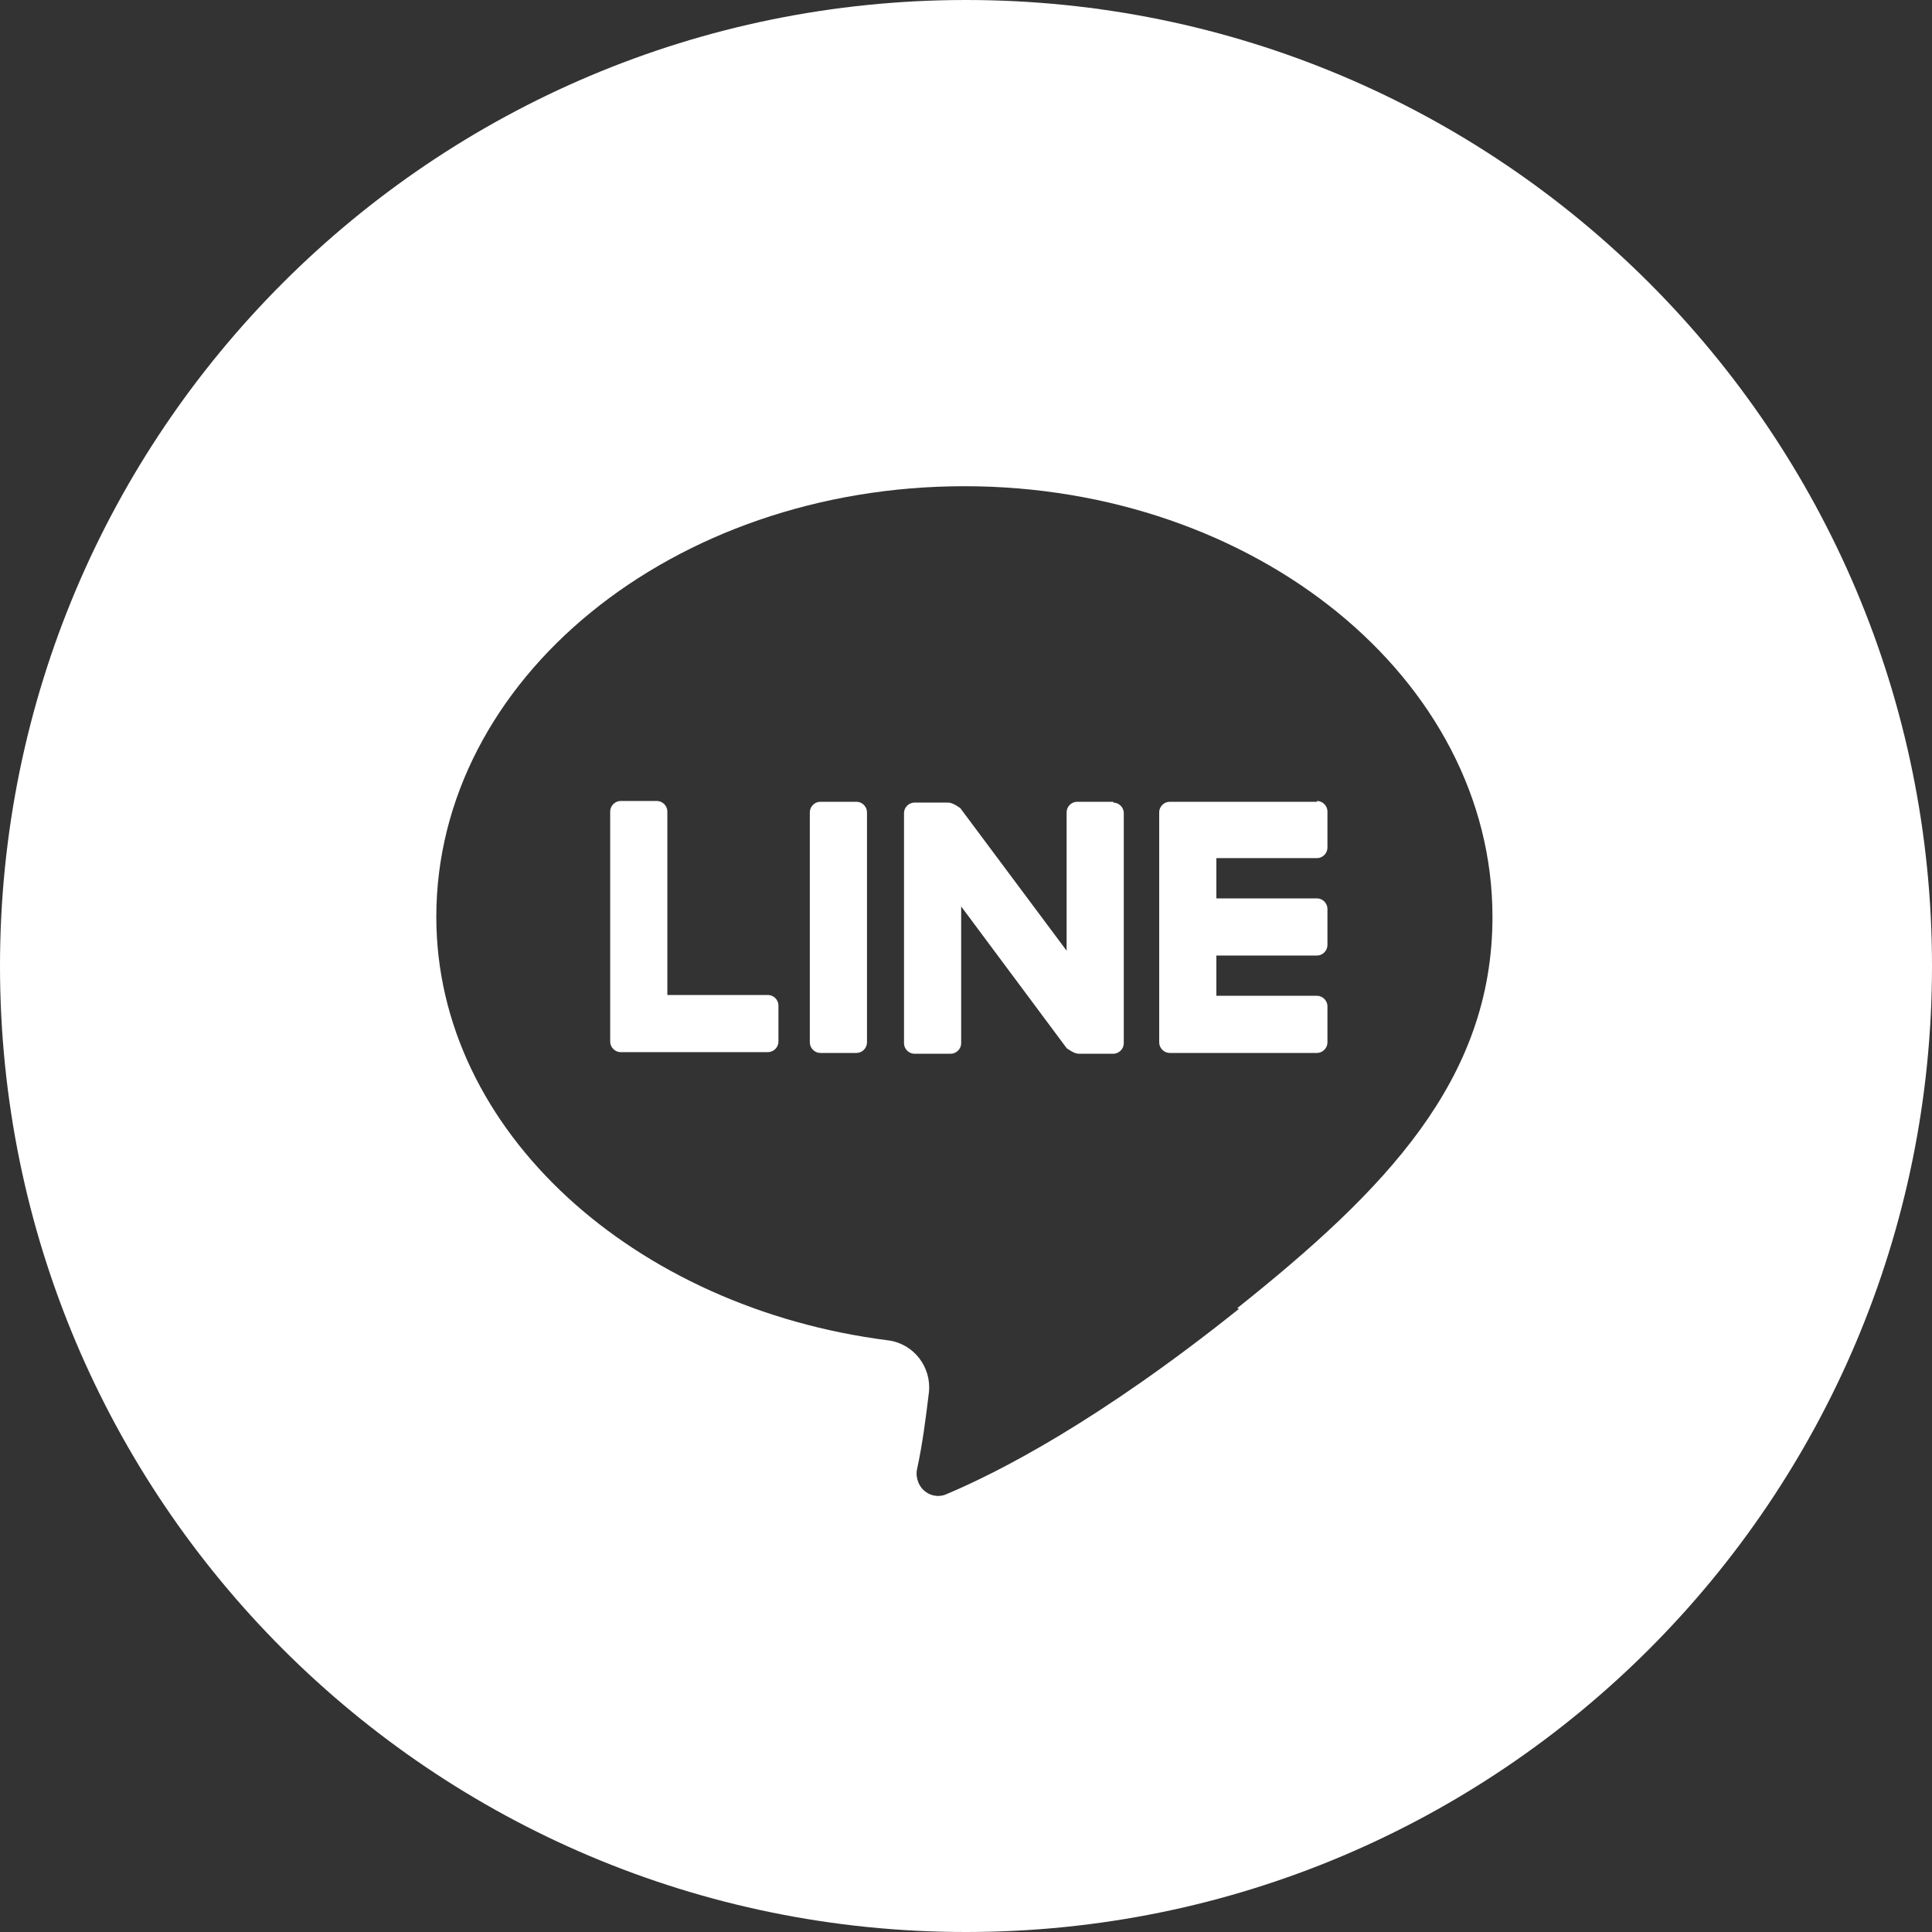 <svg id="_レイヤー_1" data-name="レイヤー 1" xmlns="http://www.w3.org/2000/svg" version="1.1" viewBox="0 0 24 24">
  <rect x="0" y="0" width="24" height="24" fill="#333333" stroke="none"/>
  <defs>
    <style>
      .cls-1 {
        fill: #FFF;
      }
    </style>
  </defs>
  <path class="cls-1" d="M13.83,9.96h-.45c-.07,0-.13.06-.13.13h0v1.72l-1.32-1.77s-.09-.07-.15-.07h-.42c-.07,0-.13.06-.13.13h0v2.86c0,.07.06.13.13.13h.45c.07,0,.13-.06.13-.13v-1.7l1.31,1.76s.09.07.15.07h.43c.07,0,.13-.06.13-.13v-2.86c0-.07-.06-.13-.13-.13Z"/>
  <path class="cls-1" d="M9.54,12.36h-1.25v-2.28c0-.07-.06-.13-.13-.13h-.45c-.07,0-.13.06-.13.13h0v2.86c0,.07.06.13.13.13h1.83c.07,0,.13-.06.13-.13v-.45c0-.07-.06-.13-.13-.13h0Z"/>
  <path class="cls-1" d="M10.19,9.96h.45c.07,0,.13.06.13.13h0v2.86c0,.07-.06.13-.13.13h-.45c-.07,0-.13-.06-.13-.13v-2.86c0-.07.06-.13.13-.13Z"/>
  <path class="cls-1" d="M12,0C5.37,0,0,5.37,0,12s5.37,12,12,12,12-5.37,12-12S18.63,0,12,0ZM15.39,16.26c-1.75,1.4-2.99,2.03-3.63,2.3-.13.06-.29,0-.35-.14-.02-.05-.03-.1-.02-.16.07-.32.11-.64.15-.97.03-.31-.19-.6-.51-.64-3.14-.4-5.61-2.59-5.61-5.26,0-2.96,2.94-5.35,6.56-5.35s6.56,2.4,6.56,5.35c0,2.03-1.34,3.4-3.17,4.86Z"/>
  <path class="cls-1" d="M16.36,9.96h-1.83c-.07,0-.13.06-.13.13h0v2.86c0,.07.06.13.13.13h1.83c.07,0,.13-.06.13-.13v-.45c0-.07-.06-.13-.13-.13h-1.25v-.5h1.25c.07,0,.13-.06.13-.13v-.45c0-.07-.06-.13-.13-.13h-1.25v-.5h1.25c.07,0,.13-.06.13-.13v-.45c0-.07-.06-.13-.13-.13Z"/>
</svg>